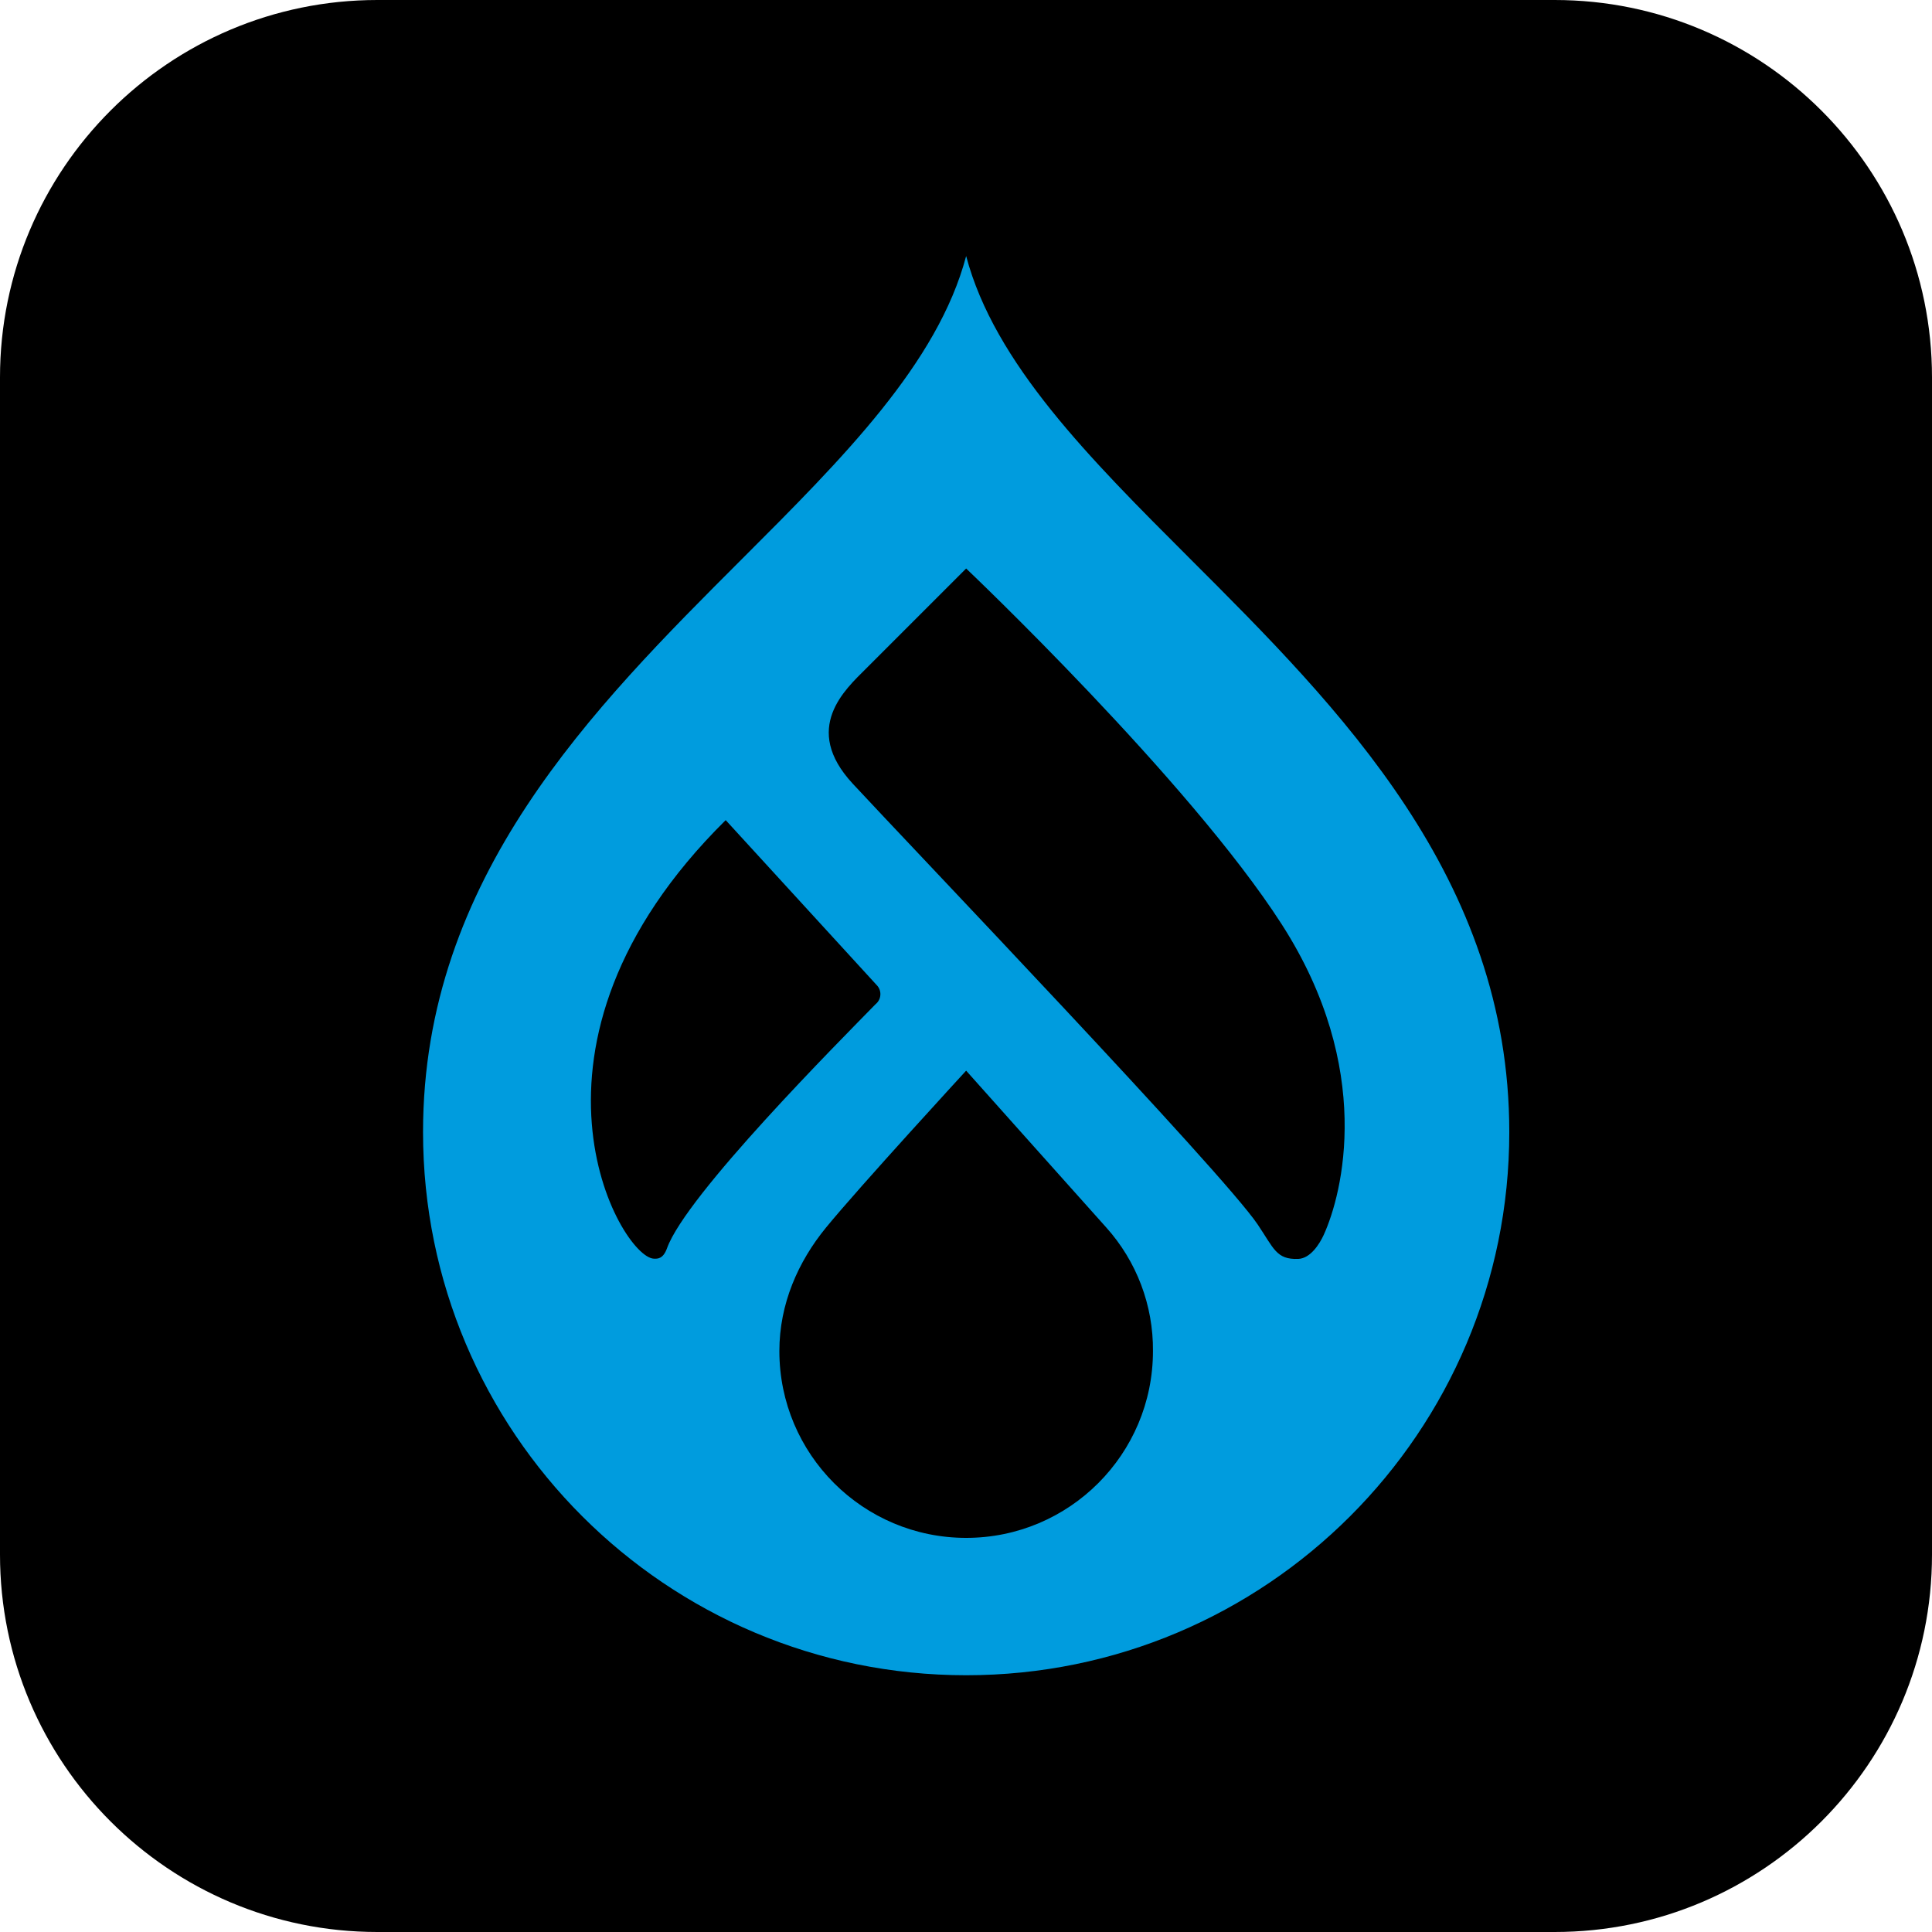<svg width="256" height="256" viewBox="0 0 256 256" xmlns="http://www.w3.org/2000/svg" id="drupal">
<style>
#drupal {
    path.rect {fill: #242938}

    @media (prefers-color-scheme: light) {
        path.rect {fill: #F4F2ED}
    }
}
</style>
<path d="M256,50L256,206C256,233.596 233.596,256 206,256L50,256C22.404,256 0,233.596 0,206L0,50C0,22.404 22.404,0 50,0L206,0C233.596,0 256,22.404 256,50Z" class="rect"/>
<g transform="matrix(0.667,0,0,0.667,175.396,92.266)">
<path d="M0,107.005C-0.8,108.754 -2.614,111.674 -5.063,111.764C-9.428,111.923 -9.895,109.686 -13.121,104.911C-20.204,94.43 -82.017,29.827 -93.579,17.334C-103.748,6.344 -95.011,-1.403 -90.958,-5.463C-85.873,-10.557 -71.03,-25.391 -71.03,-25.391C-71.03,-25.391 -26.772,16.601 -8.336,45.293C10.1,73.984 3.746,98.812 0,107.005M-71.026,167.182C-91.521,167.182 -108.134,150.568 -108.135,130.074L-108.135,130.073C-108.135,120.678 -104.399,112.305 -98.885,105.563C-92.194,97.38 -71.031,74.367 -71.031,74.367C-71.031,74.367 -50.192,97.718 -43.227,105.484C-37.159,112.229 -33.838,121.001 -33.917,130.073C-33.917,150.568 -50.532,167.182 -71.026,167.182M-133.063,111.716C-139.679,111.49 -164.096,69.406 -118.799,24.596L-88.825,57.338C-87.819,58.333 -87.809,59.955 -88.803,60.962C-88.874,61.032 -88.948,61.099 -89.025,61.161C-96.178,68.497 -126.664,99.068 -130.453,109.64C-131.235,111.821 -132.378,111.739 -133.063,111.716M-26.627,-27.411C-46.466,-47.242 -65.396,-66.145 -71.029,-87.466C-76.663,-66.145 -95.595,-47.242 -115.432,-27.411C-145.187,2.325 -178.923,36.027 -178.923,86.573C-178.923,146.163 -130.616,194.471 -71.026,194.471C-11.437,194.471 36.871,146.163 36.871,86.573C36.871,36.03 3.138,2.325 -26.627,-27.411" style="fill:rgb(0,156,222);fill-rule:nonzero;"/>
</g>
</svg>
